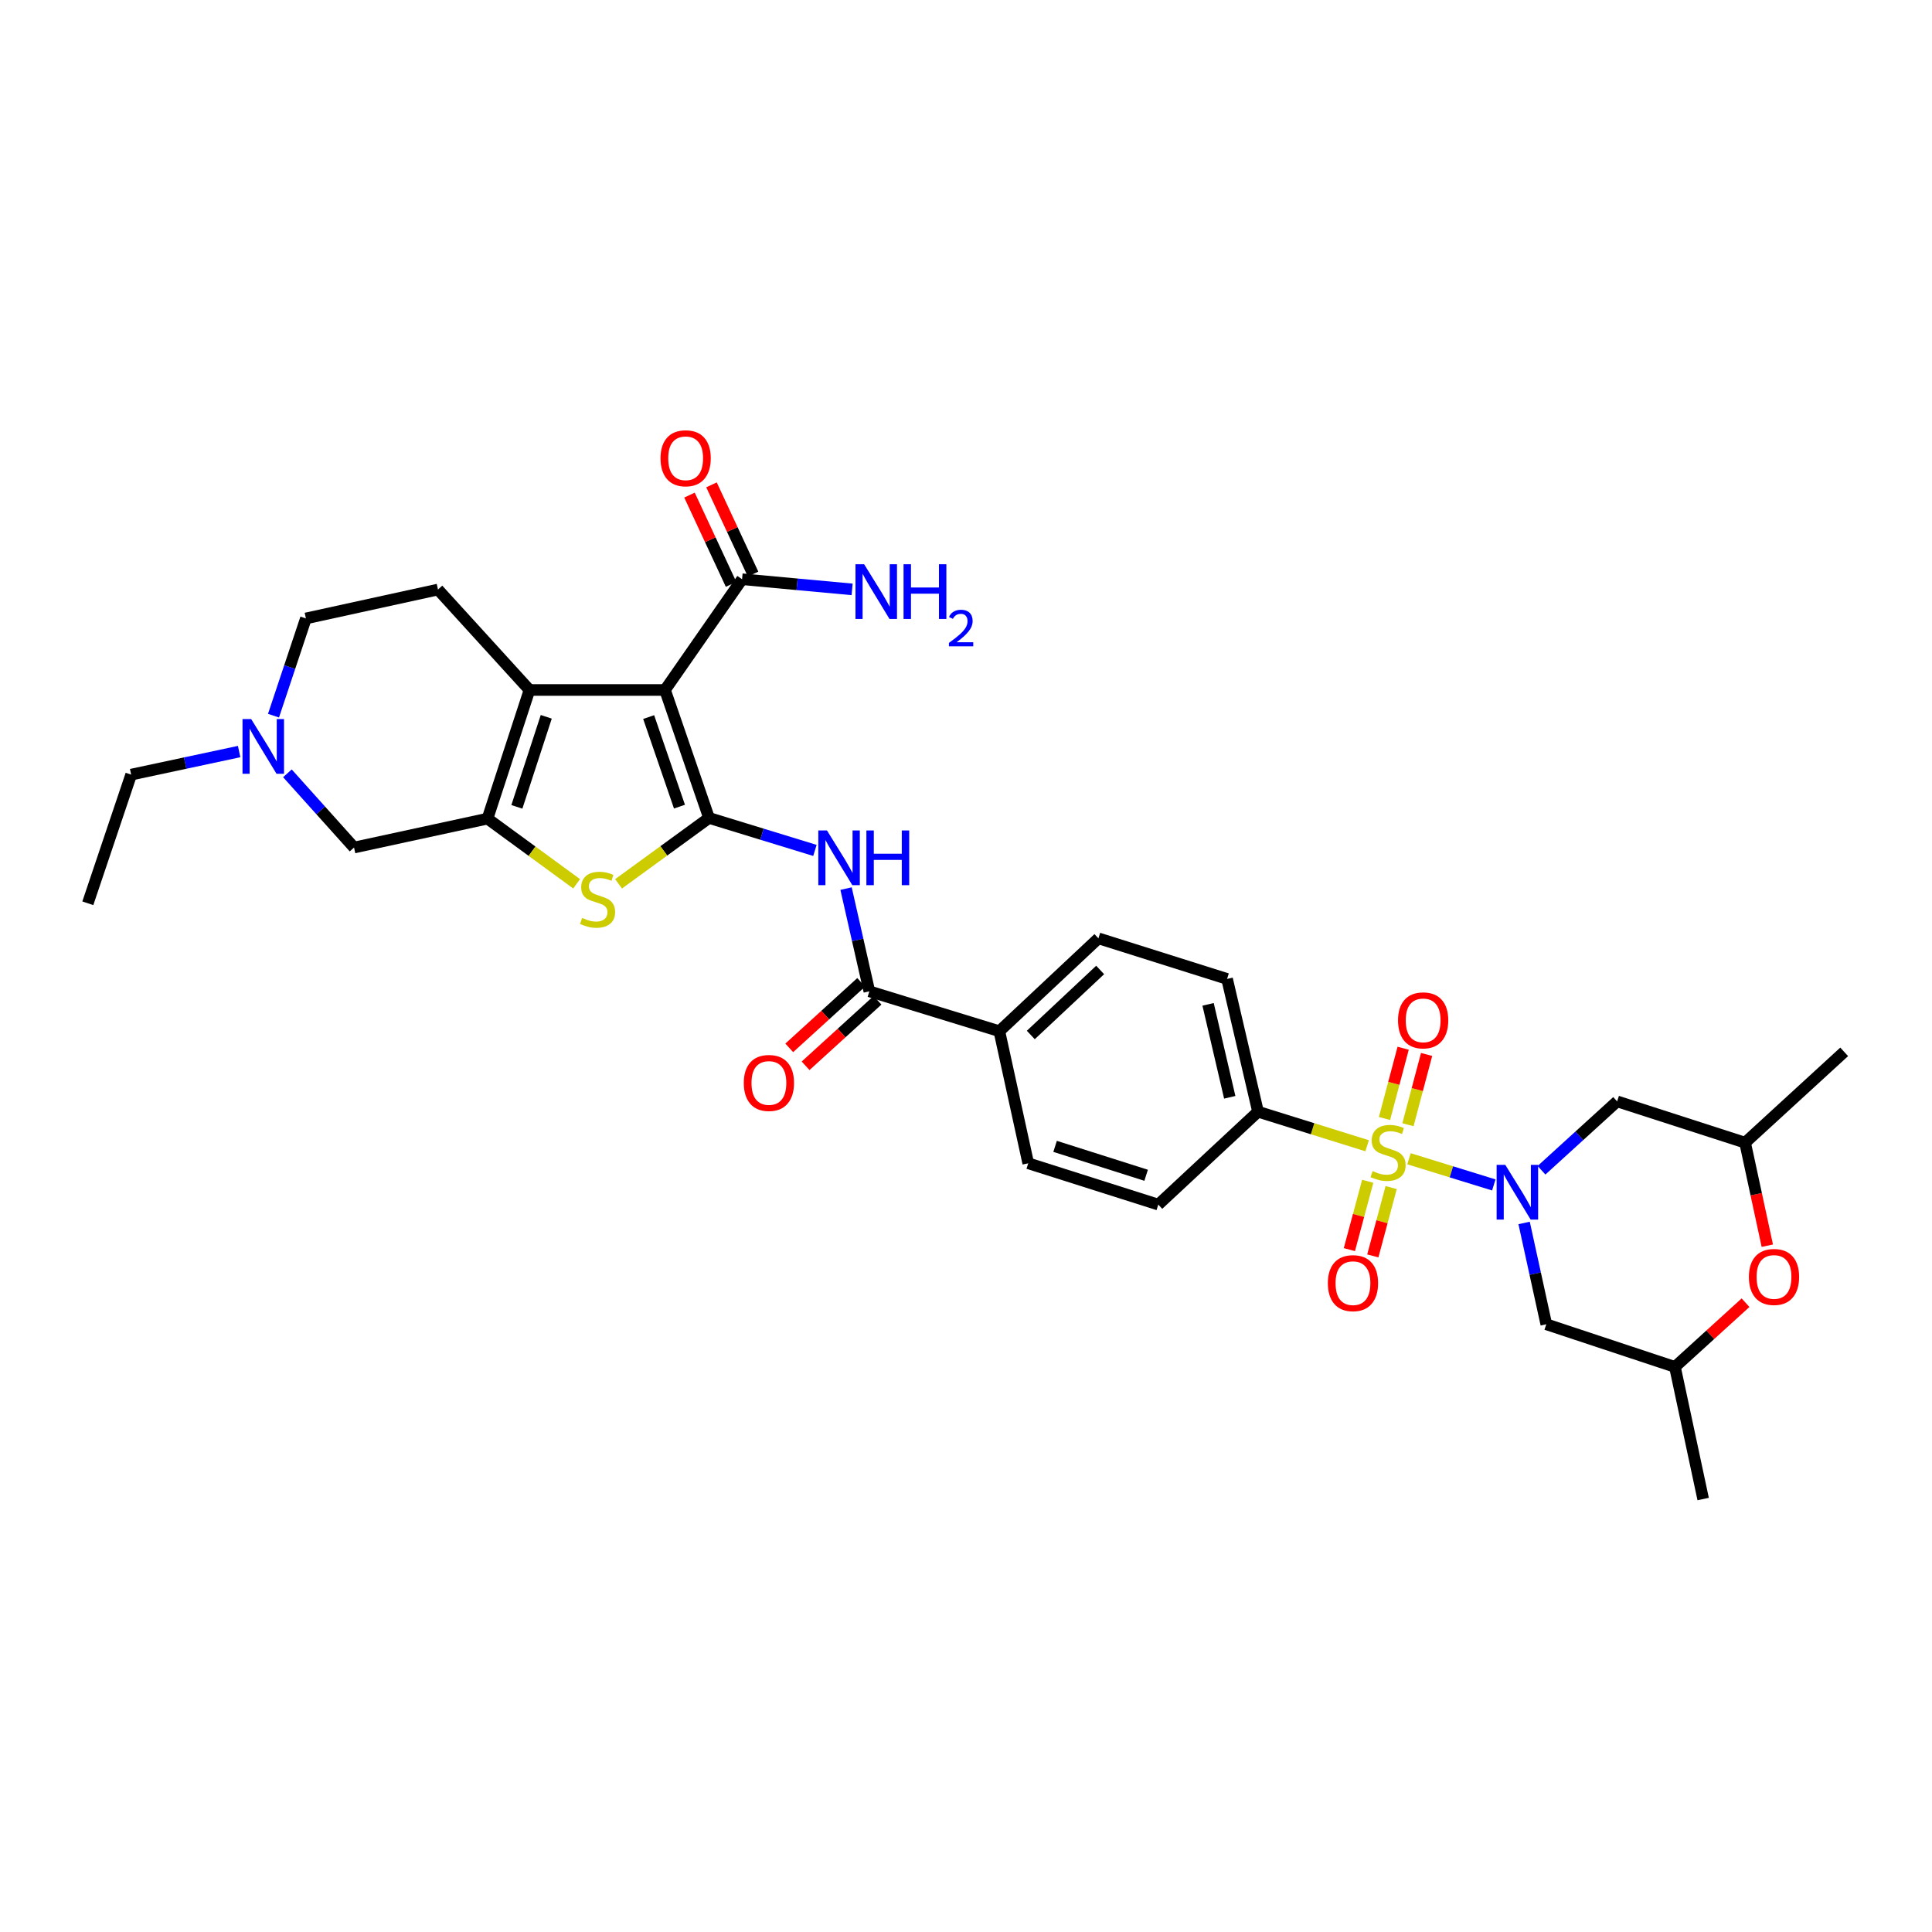 <?xml version='1.0' encoding='iso-8859-1'?>
<svg version='1.1' baseProfile='full'
              xmlns='http://www.w3.org/2000/svg'
                      xmlns:rdkit='http://www.rdkit.org/xml'
                      xmlns:xlink='http://www.w3.org/1999/xlink'
                  xml:space='preserve'
width='1000px' height='1000px' viewBox='0 0 1000 1000'>
<!-- END OF HEADER -->
<rect style='opacity:1.0;fill:#FFFFFF;stroke:none' width='1000' height='1000' x='0' y='0'> </rect>
<path class='bond-2' d='M 729.295,599.769 L 751.242,606.545' style='fill:none;fill-rule:evenodd;stroke:#CCCC00;stroke-width:6px;stroke-linecap:butt;stroke-linejoin:miter;stroke-opacity:1' />
<path class='bond-2' d='M 751.242,606.545 L 773.189,613.322' style='fill:none;fill-rule:evenodd;stroke:#0000FF;stroke-width:6px;stroke-linecap:butt;stroke-linejoin:miter;stroke-opacity:1' />
<path class='bond-11' d='M 707.621,593.041 L 679.384,584.228' style='fill:none;fill-rule:evenodd;stroke:#CCCC00;stroke-width:6px;stroke-linecap:butt;stroke-linejoin:miter;stroke-opacity:1' />
<path class='bond-11' d='M 679.384,584.228 L 651.148,575.416' style='fill:none;fill-rule:evenodd;stroke:#000000;stroke-width:6px;stroke-linecap:butt;stroke-linejoin:miter;stroke-opacity:1' />
<path class='bond-15' d='M 728.752,582.148 L 733.58,563.966' style='fill:none;fill-rule:evenodd;stroke:#CCCC00;stroke-width:6px;stroke-linecap:butt;stroke-linejoin:miter;stroke-opacity:1' />
<path class='bond-15' d='M 733.58,563.966 L 738.408,545.784' style='fill:none;fill-rule:evenodd;stroke:#FF0000;stroke-width:6px;stroke-linecap:butt;stroke-linejoin:miter;stroke-opacity:1' />
<path class='bond-15' d='M 716.614,578.925 L 721.442,560.743' style='fill:none;fill-rule:evenodd;stroke:#CCCC00;stroke-width:6px;stroke-linecap:butt;stroke-linejoin:miter;stroke-opacity:1' />
<path class='bond-15' d='M 721.442,560.743 L 726.27,542.561' style='fill:none;fill-rule:evenodd;stroke:#FF0000;stroke-width:6px;stroke-linecap:butt;stroke-linejoin:miter;stroke-opacity:1' />
<path class='bond-16' d='M 707.933,611.427 L 703.182,629.117' style='fill:none;fill-rule:evenodd;stroke:#CCCC00;stroke-width:6px;stroke-linecap:butt;stroke-linejoin:miter;stroke-opacity:1' />
<path class='bond-16' d='M 703.182,629.117 L 698.431,646.806' style='fill:none;fill-rule:evenodd;stroke:#FF0000;stroke-width:6px;stroke-linecap:butt;stroke-linejoin:miter;stroke-opacity:1' />
<path class='bond-16' d='M 720.062,614.685 L 715.311,632.374' style='fill:none;fill-rule:evenodd;stroke:#CCCC00;stroke-width:6px;stroke-linecap:butt;stroke-linejoin:miter;stroke-opacity:1' />
<path class='bond-16' d='M 715.311,632.374 L 710.56,650.064' style='fill:none;fill-rule:evenodd;stroke:#FF0000;stroke-width:6px;stroke-linecap:butt;stroke-linejoin:miter;stroke-opacity:1' />
<path class='bond-0' d='M 366.986,423.368 L 394.394,431.772' style='fill:none;fill-rule:evenodd;stroke:#000000;stroke-width:6px;stroke-linecap:butt;stroke-linejoin:miter;stroke-opacity:1' />
<path class='bond-0' d='M 394.394,431.772 L 421.802,440.175' style='fill:none;fill-rule:evenodd;stroke:#0000FF;stroke-width:6px;stroke-linecap:butt;stroke-linejoin:miter;stroke-opacity:1' />
<path class='bond-1' d='M 366.986,423.368 L 344.205,357.134' style='fill:none;fill-rule:evenodd;stroke:#000000;stroke-width:6px;stroke-linecap:butt;stroke-linejoin:miter;stroke-opacity:1' />
<path class='bond-1' d='M 351.693,417.518 L 335.746,371.154' style='fill:none;fill-rule:evenodd;stroke:#000000;stroke-width:6px;stroke-linecap:butt;stroke-linejoin:miter;stroke-opacity:1' />
<path class='bond-5' d='M 366.986,423.368 L 343.578,440.42' style='fill:none;fill-rule:evenodd;stroke:#000000;stroke-width:6px;stroke-linecap:butt;stroke-linejoin:miter;stroke-opacity:1' />
<path class='bond-5' d='M 343.578,440.42 L 320.169,457.472' style='fill:none;fill-rule:evenodd;stroke:#CCCC00;stroke-width:6px;stroke-linecap:butt;stroke-linejoin:miter;stroke-opacity:1' />
<path class='bond-3' d='M 344.205,357.134 L 274.063,357.134' style='fill:none;fill-rule:evenodd;stroke:#000000;stroke-width:6px;stroke-linecap:butt;stroke-linejoin:miter;stroke-opacity:1' />
<path class='bond-8' d='M 344.205,357.134 L 384.094,299.809' style='fill:none;fill-rule:evenodd;stroke:#000000;stroke-width:6px;stroke-linecap:butt;stroke-linejoin:miter;stroke-opacity:1' />
<path class='bond-9' d='M 788.878,633 L 794.617,659.22' style='fill:none;fill-rule:evenodd;stroke:#0000FF;stroke-width:6px;stroke-linecap:butt;stroke-linejoin:miter;stroke-opacity:1' />
<path class='bond-9' d='M 794.617,659.22 L 800.356,685.44' style='fill:none;fill-rule:evenodd;stroke:#000000;stroke-width:6px;stroke-linecap:butt;stroke-linejoin:miter;stroke-opacity:1' />
<path class='bond-10' d='M 797.882,605.721 L 817.455,587.896' style='fill:none;fill-rule:evenodd;stroke:#0000FF;stroke-width:6px;stroke-linecap:butt;stroke-linejoin:miter;stroke-opacity:1' />
<path class='bond-10' d='M 817.455,587.896 L 837.028,570.072' style='fill:none;fill-rule:evenodd;stroke:#000000;stroke-width:6px;stroke-linecap:butt;stroke-linejoin:miter;stroke-opacity:1' />
<path class='bond-14' d='M 274.063,357.134 L 226.695,305.146' style='fill:none;fill-rule:evenodd;stroke:#000000;stroke-width:6px;stroke-linecap:butt;stroke-linejoin:miter;stroke-opacity:1' />
<path class='bond-35' d='M 274.063,357.134 L 252.329,423.724' style='fill:none;fill-rule:evenodd;stroke:#000000;stroke-width:6px;stroke-linecap:butt;stroke-linejoin:miter;stroke-opacity:1' />
<path class='bond-35' d='M 282.742,371.019 L 267.529,417.632' style='fill:none;fill-rule:evenodd;stroke:#000000;stroke-width:6px;stroke-linecap:butt;stroke-linejoin:miter;stroke-opacity:1' />
<path class='bond-4' d='M 252.329,423.724 L 275.395,440.59' style='fill:none;fill-rule:evenodd;stroke:#000000;stroke-width:6px;stroke-linecap:butt;stroke-linejoin:miter;stroke-opacity:1' />
<path class='bond-4' d='M 275.395,440.59 L 298.461,457.456' style='fill:none;fill-rule:evenodd;stroke:#CCCC00;stroke-width:6px;stroke-linecap:butt;stroke-linejoin:miter;stroke-opacity:1' />
<path class='bond-13' d='M 252.329,423.724 L 183.255,438.683' style='fill:none;fill-rule:evenodd;stroke:#000000;stroke-width:6px;stroke-linecap:butt;stroke-linejoin:miter;stroke-opacity:1' />
<path class='bond-6' d='M 437.916,459.938 L 443.944,486.52' style='fill:none;fill-rule:evenodd;stroke:#0000FF;stroke-width:6px;stroke-linecap:butt;stroke-linejoin:miter;stroke-opacity:1' />
<path class='bond-6' d='M 443.944,486.52 L 449.973,513.103' style='fill:none;fill-rule:evenodd;stroke:#000000;stroke-width:6px;stroke-linecap:butt;stroke-linejoin:miter;stroke-opacity:1' />
<path class='bond-7' d='M 449.973,513.103 L 517.262,533.755' style='fill:none;fill-rule:evenodd;stroke:#000000;stroke-width:6px;stroke-linecap:butt;stroke-linejoin:miter;stroke-opacity:1' />
<path class='bond-21' d='M 445.745,508.46 L 427.13,525.416' style='fill:none;fill-rule:evenodd;stroke:#000000;stroke-width:6px;stroke-linecap:butt;stroke-linejoin:miter;stroke-opacity:1' />
<path class='bond-21' d='M 427.13,525.416 L 408.515,542.372' style='fill:none;fill-rule:evenodd;stroke:#FF0000;stroke-width:6px;stroke-linecap:butt;stroke-linejoin:miter;stroke-opacity:1' />
<path class='bond-21' d='M 454.202,517.745 L 435.587,534.701' style='fill:none;fill-rule:evenodd;stroke:#000000;stroke-width:6px;stroke-linecap:butt;stroke-linejoin:miter;stroke-opacity:1' />
<path class='bond-21' d='M 435.587,534.701 L 416.973,551.656' style='fill:none;fill-rule:evenodd;stroke:#FF0000;stroke-width:6px;stroke-linecap:butt;stroke-linejoin:miter;stroke-opacity:1' />
<path class='bond-22' d='M 389.786,297.157 L 379.024,274.056' style='fill:none;fill-rule:evenodd;stroke:#000000;stroke-width:6px;stroke-linecap:butt;stroke-linejoin:miter;stroke-opacity:1' />
<path class='bond-22' d='M 379.024,274.056 L 368.262,250.955' style='fill:none;fill-rule:evenodd;stroke:#FF0000;stroke-width:6px;stroke-linecap:butt;stroke-linejoin:miter;stroke-opacity:1' />
<path class='bond-22' d='M 378.402,302.461 L 367.64,279.36' style='fill:none;fill-rule:evenodd;stroke:#000000;stroke-width:6px;stroke-linecap:butt;stroke-linejoin:miter;stroke-opacity:1' />
<path class='bond-22' d='M 367.64,279.36 L 356.878,256.259' style='fill:none;fill-rule:evenodd;stroke:#FF0000;stroke-width:6px;stroke-linecap:butt;stroke-linejoin:miter;stroke-opacity:1' />
<path class='bond-28' d='M 384.094,299.809 L 412.575,302.436' style='fill:none;fill-rule:evenodd;stroke:#000000;stroke-width:6px;stroke-linecap:butt;stroke-linejoin:miter;stroke-opacity:1' />
<path class='bond-28' d='M 412.575,302.436 L 441.055,305.062' style='fill:none;fill-rule:evenodd;stroke:#0000FF;stroke-width:6px;stroke-linecap:butt;stroke-linejoin:miter;stroke-opacity:1' />
<path class='bond-20' d='M 800.356,685.44 L 866.946,707.516' style='fill:none;fill-rule:evenodd;stroke:#000000;stroke-width:6px;stroke-linecap:butt;stroke-linejoin:miter;stroke-opacity:1' />
<path class='bond-19' d='M 837.028,570.072 L 903.263,591.45' style='fill:none;fill-rule:evenodd;stroke:#000000;stroke-width:6px;stroke-linecap:butt;stroke-linejoin:miter;stroke-opacity:1' />
<path class='bond-23' d='M 651.148,575.416 L 635.128,506.69' style='fill:none;fill-rule:evenodd;stroke:#000000;stroke-width:6px;stroke-linecap:butt;stroke-linejoin:miter;stroke-opacity:1' />
<path class='bond-23' d='M 636.514,567.958 L 625.3,519.85' style='fill:none;fill-rule:evenodd;stroke:#000000;stroke-width:6px;stroke-linecap:butt;stroke-linejoin:miter;stroke-opacity:1' />
<path class='bond-24' d='M 651.148,575.416 L 599.53,623.496' style='fill:none;fill-rule:evenodd;stroke:#000000;stroke-width:6px;stroke-linecap:butt;stroke-linejoin:miter;stroke-opacity:1' />
<path class='bond-12' d='M 148.762,400.262 L 166.008,419.473' style='fill:none;fill-rule:evenodd;stroke:#0000FF;stroke-width:6px;stroke-linecap:butt;stroke-linejoin:miter;stroke-opacity:1' />
<path class='bond-12' d='M 166.008,419.473 L 183.255,438.683' style='fill:none;fill-rule:evenodd;stroke:#000000;stroke-width:6px;stroke-linecap:butt;stroke-linejoin:miter;stroke-opacity:1' />
<path class='bond-29' d='M 123.775,389.007 L 95.831,394.976' style='fill:none;fill-rule:evenodd;stroke:#0000FF;stroke-width:6px;stroke-linecap:butt;stroke-linejoin:miter;stroke-opacity:1' />
<path class='bond-29' d='M 95.831,394.976 L 67.886,400.944' style='fill:none;fill-rule:evenodd;stroke:#000000;stroke-width:6px;stroke-linecap:butt;stroke-linejoin:miter;stroke-opacity:1' />
<path class='bond-36' d='M 141.564,370.435 L 149.952,345.27' style='fill:none;fill-rule:evenodd;stroke:#0000FF;stroke-width:6px;stroke-linecap:butt;stroke-linejoin:miter;stroke-opacity:1' />
<path class='bond-36' d='M 149.952,345.27 L 158.339,320.105' style='fill:none;fill-rule:evenodd;stroke:#000000;stroke-width:6px;stroke-linecap:butt;stroke-linejoin:miter;stroke-opacity:1' />
<path class='bond-27' d='M 226.695,305.146 L 158.339,320.105' style='fill:none;fill-rule:evenodd;stroke:#000000;stroke-width:6px;stroke-linecap:butt;stroke-linejoin:miter;stroke-opacity:1' />
<path class='bond-17' d='M 914.753,644.771 L 909.008,618.11' style='fill:none;fill-rule:evenodd;stroke:#FF0000;stroke-width:6px;stroke-linecap:butt;stroke-linejoin:miter;stroke-opacity:1' />
<path class='bond-17' d='M 909.008,618.11 L 903.263,591.45' style='fill:none;fill-rule:evenodd;stroke:#000000;stroke-width:6px;stroke-linecap:butt;stroke-linejoin:miter;stroke-opacity:1' />
<path class='bond-34' d='M 903.489,674.27 L 885.218,690.893' style='fill:none;fill-rule:evenodd;stroke:#FF0000;stroke-width:6px;stroke-linecap:butt;stroke-linejoin:miter;stroke-opacity:1' />
<path class='bond-34' d='M 885.218,690.893 L 866.946,707.516' style='fill:none;fill-rule:evenodd;stroke:#000000;stroke-width:6px;stroke-linecap:butt;stroke-linejoin:miter;stroke-opacity:1' />
<path class='bond-18' d='M 517.262,533.755 L 532.214,602.118' style='fill:none;fill-rule:evenodd;stroke:#000000;stroke-width:6px;stroke-linecap:butt;stroke-linejoin:miter;stroke-opacity:1' />
<path class='bond-33' d='M 517.262,533.755 L 568.537,485.682' style='fill:none;fill-rule:evenodd;stroke:#000000;stroke-width:6px;stroke-linecap:butt;stroke-linejoin:miter;stroke-opacity:1' />
<path class='bond-33' d='M 533.543,535.706 L 569.436,502.055' style='fill:none;fill-rule:evenodd;stroke:#000000;stroke-width:6px;stroke-linecap:butt;stroke-linejoin:miter;stroke-opacity:1' />
<path class='bond-30' d='M 903.263,591.45 L 954.545,544.437' style='fill:none;fill-rule:evenodd;stroke:#000000;stroke-width:6px;stroke-linecap:butt;stroke-linejoin:miter;stroke-opacity:1' />
<path class='bond-31' d='M 866.946,707.516 L 881.557,775.9' style='fill:none;fill-rule:evenodd;stroke:#000000;stroke-width:6px;stroke-linecap:butt;stroke-linejoin:miter;stroke-opacity:1' />
<path class='bond-25' d='M 635.128,506.69 L 568.537,485.682' style='fill:none;fill-rule:evenodd;stroke:#000000;stroke-width:6px;stroke-linecap:butt;stroke-linejoin:miter;stroke-opacity:1' />
<path class='bond-26' d='M 599.53,623.496 L 532.214,602.118' style='fill:none;fill-rule:evenodd;stroke:#000000;stroke-width:6px;stroke-linecap:butt;stroke-linejoin:miter;stroke-opacity:1' />
<path class='bond-26' d='M 593.234,608.32 L 546.113,593.355' style='fill:none;fill-rule:evenodd;stroke:#000000;stroke-width:6px;stroke-linecap:butt;stroke-linejoin:miter;stroke-opacity:1' />
<path class='bond-32' d='M 67.886,400.944 L 45.455,467.534' style='fill:none;fill-rule:evenodd;stroke:#000000;stroke-width:6px;stroke-linecap:butt;stroke-linejoin:miter;stroke-opacity:1' />
<path  class='atom-0' d='M 710.464 606.145
Q 710.784 606.265, 712.104 606.825
Q 713.424 607.385, 714.864 607.745
Q 716.344 608.065, 717.784 608.065
Q 720.464 608.065, 722.024 606.785
Q 723.584 605.465, 723.584 603.185
Q 723.584 601.625, 722.784 600.665
Q 722.024 599.705, 720.824 599.185
Q 719.624 598.665, 717.624 598.065
Q 715.104 597.305, 713.584 596.585
Q 712.104 595.865, 711.024 594.345
Q 709.984 592.825, 709.984 590.265
Q 709.984 586.705, 712.384 584.505
Q 714.824 582.305, 719.624 582.305
Q 722.904 582.305, 726.624 583.865
L 725.704 586.945
Q 722.304 585.545, 719.744 585.545
Q 716.984 585.545, 715.464 586.705
Q 713.944 587.825, 713.984 589.785
Q 713.984 591.305, 714.744 592.225
Q 715.544 593.145, 716.664 593.665
Q 717.824 594.185, 719.744 594.785
Q 722.304 595.585, 723.824 596.385
Q 725.344 597.185, 726.424 598.825
Q 727.544 600.425, 727.544 603.185
Q 727.544 607.105, 724.904 609.225
Q 722.304 611.305, 717.944 611.305
Q 715.424 611.305, 713.504 610.745
Q 711.624 610.225, 709.384 609.305
L 710.464 606.145
' fill='#CCCC00'/>
<path  class='atom-3' d='M 779.137 602.931
L 788.417 617.931
Q 789.337 619.411, 790.817 622.091
Q 792.297 624.771, 792.377 624.931
L 792.377 602.931
L 796.137 602.931
L 796.137 631.251
L 792.257 631.251
L 782.297 614.851
Q 781.137 612.931, 779.897 610.731
Q 778.697 608.531, 778.337 607.851
L 778.337 631.251
L 774.657 631.251
L 774.657 602.931
L 779.137 602.931
' fill='#0000FF'/>
<path  class='atom-6' d='M 301.305 475.105
Q 301.625 475.225, 302.945 475.785
Q 304.265 476.345, 305.705 476.705
Q 307.185 477.025, 308.625 477.025
Q 311.305 477.025, 312.865 475.745
Q 314.425 474.425, 314.425 472.145
Q 314.425 470.585, 313.625 469.625
Q 312.865 468.665, 311.665 468.145
Q 310.465 467.625, 308.465 467.025
Q 305.945 466.265, 304.425 465.545
Q 302.945 464.825, 301.865 463.305
Q 300.825 461.785, 300.825 459.225
Q 300.825 455.665, 303.225 453.465
Q 305.665 451.265, 310.465 451.265
Q 313.745 451.265, 317.465 452.825
L 316.545 455.905
Q 313.145 454.505, 310.585 454.505
Q 307.825 454.505, 306.305 455.665
Q 304.785 456.785, 304.825 458.745
Q 304.825 460.265, 305.585 461.185
Q 306.385 462.105, 307.505 462.625
Q 308.665 463.145, 310.585 463.745
Q 313.145 464.545, 314.665 465.345
Q 316.185 466.145, 317.265 467.785
Q 318.385 469.385, 318.385 472.145
Q 318.385 476.065, 315.745 478.185
Q 313.145 480.265, 308.785 480.265
Q 306.265 480.265, 304.345 479.705
Q 302.465 479.185, 300.225 478.265
L 301.305 475.105
' fill='#CCCC00'/>
<path  class='atom-7' d='M 428.042 429.847
L 437.322 444.847
Q 438.242 446.327, 439.722 449.007
Q 441.202 451.687, 441.282 451.847
L 441.282 429.847
L 445.042 429.847
L 445.042 458.167
L 441.162 458.167
L 431.202 441.767
Q 430.042 439.847, 428.802 437.647
Q 427.602 435.447, 427.242 434.767
L 427.242 458.167
L 423.562 458.167
L 423.562 429.847
L 428.042 429.847
' fill='#0000FF'/>
<path  class='atom-7' d='M 448.442 429.847
L 452.282 429.847
L 452.282 441.887
L 466.762 441.887
L 466.762 429.847
L 470.602 429.847
L 470.602 458.167
L 466.762 458.167
L 466.762 445.087
L 452.282 445.087
L 452.282 458.167
L 448.442 458.167
L 448.442 429.847
' fill='#0000FF'/>
<path  class='atom-13' d='M 130.003 372.18
L 139.283 387.18
Q 140.203 388.66, 141.683 391.34
Q 143.163 394.02, 143.243 394.18
L 143.243 372.18
L 147.003 372.18
L 147.003 400.5
L 143.123 400.5
L 133.163 384.1
Q 132.003 382.18, 130.763 379.98
Q 129.563 377.78, 129.203 377.1
L 129.203 400.5
L 125.523 400.5
L 125.523 372.18
L 130.003 372.18
' fill='#0000FF'/>
<path  class='atom-16' d='M 723.619 528.135
Q 723.619 521.335, 726.979 517.535
Q 730.339 513.735, 736.619 513.735
Q 742.899 513.735, 746.259 517.535
Q 749.619 521.335, 749.619 528.135
Q 749.619 535.015, 746.219 538.935
Q 742.819 542.815, 736.619 542.815
Q 730.379 542.815, 726.979 538.935
Q 723.619 535.055, 723.619 528.135
M 736.619 539.615
Q 740.939 539.615, 743.259 536.735
Q 745.619 533.815, 745.619 528.135
Q 745.619 522.575, 743.259 519.775
Q 740.939 516.935, 736.619 516.935
Q 732.299 516.935, 729.939 519.735
Q 727.619 522.535, 727.619 528.135
Q 727.619 533.855, 729.939 536.735
Q 732.299 539.615, 736.619 539.615
' fill='#FF0000'/>
<path  class='atom-17' d='M 687.295 664.156
Q 687.295 657.356, 690.655 653.556
Q 694.015 649.756, 700.295 649.756
Q 706.575 649.756, 709.935 653.556
Q 713.295 657.356, 713.295 664.156
Q 713.295 671.036, 709.895 674.956
Q 706.495 678.836, 700.295 678.836
Q 694.055 678.836, 690.655 674.956
Q 687.295 671.076, 687.295 664.156
M 700.295 675.636
Q 704.615 675.636, 706.935 672.756
Q 709.295 669.836, 709.295 664.156
Q 709.295 658.596, 706.935 655.796
Q 704.615 652.956, 700.295 652.956
Q 695.975 652.956, 693.615 655.756
Q 691.295 658.556, 691.295 664.156
Q 691.295 669.876, 693.615 672.756
Q 695.975 675.636, 700.295 675.636
' fill='#FF0000'/>
<path  class='atom-18' d='M 905.222 660.946
Q 905.222 654.146, 908.582 650.346
Q 911.942 646.546, 918.222 646.546
Q 924.502 646.546, 927.862 650.346
Q 931.222 654.146, 931.222 660.946
Q 931.222 667.826, 927.822 671.746
Q 924.422 675.626, 918.222 675.626
Q 911.982 675.626, 908.582 671.746
Q 905.222 667.866, 905.222 660.946
M 918.222 672.426
Q 922.542 672.426, 924.862 669.546
Q 927.222 666.626, 927.222 660.946
Q 927.222 655.386, 924.862 652.586
Q 922.542 649.746, 918.222 649.746
Q 913.902 649.746, 911.542 652.546
Q 909.222 655.346, 909.222 660.946
Q 909.222 666.666, 911.542 669.546
Q 913.902 672.426, 918.222 672.426
' fill='#FF0000'/>
<path  class='atom-22' d='M 384.986 560.537
Q 384.986 553.737, 388.346 549.937
Q 391.706 546.137, 397.986 546.137
Q 404.266 546.137, 407.626 549.937
Q 410.986 553.737, 410.986 560.537
Q 410.986 567.417, 407.586 571.337
Q 404.186 575.217, 397.986 575.217
Q 391.746 575.217, 388.346 571.337
Q 384.986 567.457, 384.986 560.537
M 397.986 572.017
Q 402.306 572.017, 404.626 569.137
Q 406.986 566.217, 406.986 560.537
Q 406.986 554.977, 404.626 552.177
Q 402.306 549.337, 397.986 549.337
Q 393.666 549.337, 391.306 552.137
Q 388.986 554.937, 388.986 560.537
Q 388.986 566.257, 391.306 569.137
Q 393.666 572.017, 397.986 572.017
' fill='#FF0000'/>
<path  class='atom-23' d='M 341.888 237.198
Q 341.888 230.398, 345.248 226.598
Q 348.608 222.798, 354.888 222.798
Q 361.168 222.798, 364.528 226.598
Q 367.888 230.398, 367.888 237.198
Q 367.888 244.078, 364.488 247.998
Q 361.088 251.878, 354.888 251.878
Q 348.648 251.878, 345.248 247.998
Q 341.888 244.118, 341.888 237.198
M 354.888 248.678
Q 359.208 248.678, 361.528 245.798
Q 363.888 242.878, 363.888 237.198
Q 363.888 231.638, 361.528 228.838
Q 359.208 225.998, 354.888 225.998
Q 350.568 225.998, 348.208 228.798
Q 345.888 231.598, 345.888 237.198
Q 345.888 242.918, 348.208 245.798
Q 350.568 248.678, 354.888 248.678
' fill='#FF0000'/>
<path  class='atom-29' d='M 447.279 292.054
L 456.559 307.054
Q 457.479 308.534, 458.959 311.214
Q 460.439 313.894, 460.519 314.054
L 460.519 292.054
L 464.279 292.054
L 464.279 320.374
L 460.399 320.374
L 450.439 303.974
Q 449.279 302.054, 448.039 299.854
Q 446.839 297.654, 446.479 296.974
L 446.479 320.374
L 442.799 320.374
L 442.799 292.054
L 447.279 292.054
' fill='#0000FF'/>
<path  class='atom-29' d='M 467.679 292.054
L 471.519 292.054
L 471.519 304.094
L 485.999 304.094
L 485.999 292.054
L 489.839 292.054
L 489.839 320.374
L 485.999 320.374
L 485.999 307.294
L 471.519 307.294
L 471.519 320.374
L 467.679 320.374
L 467.679 292.054
' fill='#0000FF'/>
<path  class='atom-29' d='M 491.211 319.38
Q 491.898 317.611, 493.535 316.635
Q 495.171 315.631, 497.442 315.631
Q 500.267 315.631, 501.851 317.163
Q 503.435 318.694, 503.435 321.413
Q 503.435 324.185, 501.375 326.772
Q 499.343 329.359, 495.119 332.422
L 503.751 332.422
L 503.751 334.534
L 491.159 334.534
L 491.159 332.765
Q 494.643 330.283, 496.703 328.435
Q 498.788 326.587, 499.791 324.924
Q 500.795 323.261, 500.795 321.545
Q 500.795 319.75, 499.897 318.747
Q 498.999 317.743, 497.442 317.743
Q 495.937 317.743, 494.934 318.351
Q 493.931 318.958, 493.218 320.304
L 491.211 319.38
' fill='#0000FF'/>
</svg>
